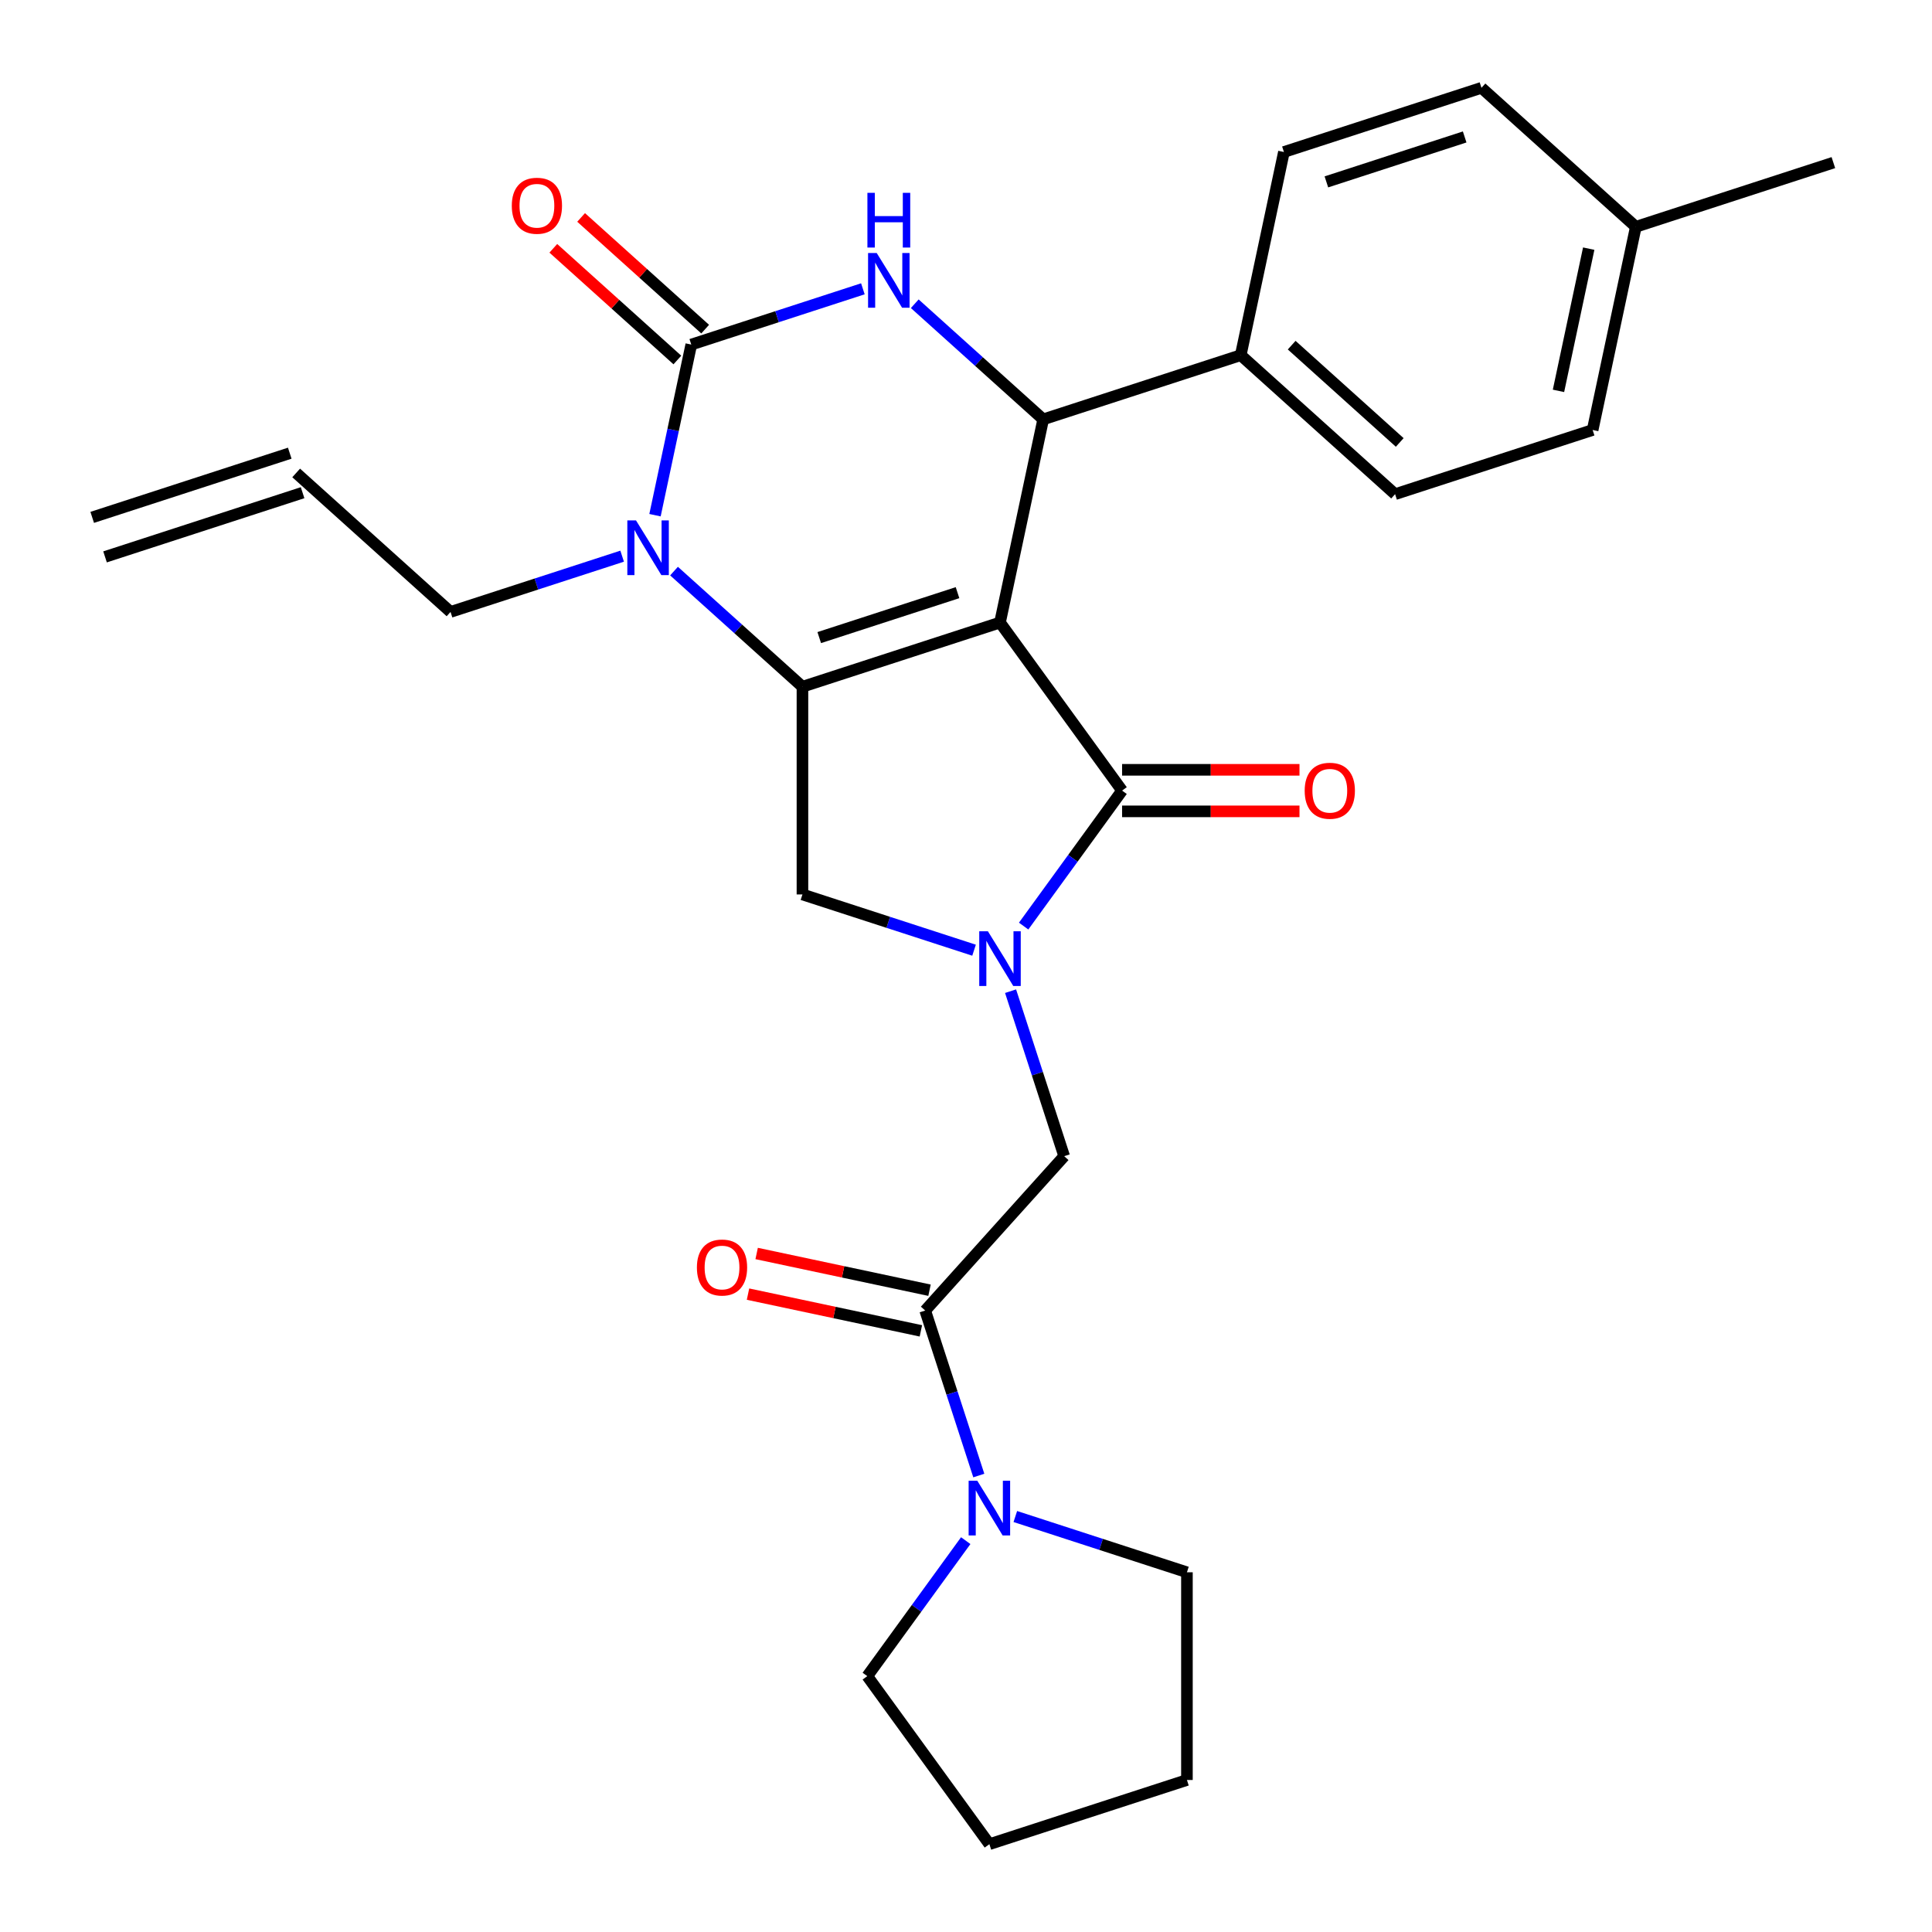 <?xml version='1.0' encoding='iso-8859-1'?>
<svg version='1.1' baseProfile='full'
              xmlns='http://www.w3.org/2000/svg'
                      xmlns:rdkit='http://www.rdkit.org/xml'
                      xmlns:xlink='http://www.w3.org/1999/xlink'
                  xml:space='preserve'
width='1000px' height='1000px' viewBox='0 0 1000 1000'>
<!-- END OF HEADER -->
<rect style='opacity:1.0;fill:#FFFFFF;stroke:none' width='1000' height='1000' x='0' y='0'> </rect>
<path class='bond-0' d='M 481.114,667.819 L 436.376,658.31' style='fill:none;fill-rule:evenodd;stroke:#000000;stroke-width:6px;stroke-linecap:butt;stroke-linejoin:miter;stroke-opacity:1' />
<path class='bond-0' d='M 436.376,658.31 L 391.639,648.8' style='fill:none;fill-rule:evenodd;stroke:#FF0000;stroke-width:6px;stroke-linecap:butt;stroke-linejoin:miter;stroke-opacity:1' />
<path class='bond-0' d='M 476.643,688.852 L 431.906,679.342' style='fill:none;fill-rule:evenodd;stroke:#000000;stroke-width:6px;stroke-linecap:butt;stroke-linejoin:miter;stroke-opacity:1' />
<path class='bond-0' d='M 431.906,679.342 L 387.168,669.833' style='fill:none;fill-rule:evenodd;stroke:#FF0000;stroke-width:6px;stroke-linecap:butt;stroke-linejoin:miter;stroke-opacity:1' />
<path class='bond-1' d='M 478.879,678.335 L 492.753,721.037' style='fill:none;fill-rule:evenodd;stroke:#000000;stroke-width:6px;stroke-linecap:butt;stroke-linejoin:miter;stroke-opacity:1' />
<path class='bond-1' d='M 492.753,721.037 L 506.628,763.738' style='fill:none;fill-rule:evenodd;stroke:#0000FF;stroke-width:6px;stroke-linecap:butt;stroke-linejoin:miter;stroke-opacity:1' />
<path class='bond-2' d='M 478.879,678.335 L 550.819,598.438' style='fill:none;fill-rule:evenodd;stroke:#000000;stroke-width:6px;stroke-linecap:butt;stroke-linejoin:miter;stroke-opacity:1' />
<path class='bond-3' d='M 499.861,797.434 L 474.385,832.5' style='fill:none;fill-rule:evenodd;stroke:#0000FF;stroke-width:6px;stroke-linecap:butt;stroke-linejoin:miter;stroke-opacity:1' />
<path class='bond-3' d='M 474.385,832.5 L 448.908,867.566' style='fill:none;fill-rule:evenodd;stroke:#000000;stroke-width:6px;stroke-linecap:butt;stroke-linejoin:miter;stroke-opacity:1' />
<path class='bond-4' d='M 525.53,784.949 L 569.941,799.379' style='fill:none;fill-rule:evenodd;stroke:#0000FF;stroke-width:6px;stroke-linecap:butt;stroke-linejoin:miter;stroke-opacity:1' />
<path class='bond-4' d='M 569.941,799.379 L 614.353,813.809' style='fill:none;fill-rule:evenodd;stroke:#000000;stroke-width:6px;stroke-linecap:butt;stroke-linejoin:miter;stroke-opacity:1' />
<path class='bond-5' d='M 614.353,813.809 L 614.353,921.322' style='fill:none;fill-rule:evenodd;stroke:#000000;stroke-width:6px;stroke-linecap:butt;stroke-linejoin:miter;stroke-opacity:1' />
<path class='bond-6' d='M 448.908,867.566 L 512.102,954.545' style='fill:none;fill-rule:evenodd;stroke:#000000;stroke-width:6px;stroke-linecap:butt;stroke-linejoin:miter;stroke-opacity:1' />
<path class='bond-7' d='M 348.875,295.601 L 382.11,325.526' style='fill:none;fill-rule:evenodd;stroke:#0000FF;stroke-width:6px;stroke-linecap:butt;stroke-linejoin:miter;stroke-opacity:1' />
<path class='bond-7' d='M 382.11,325.526 L 415.345,355.451' style='fill:none;fill-rule:evenodd;stroke:#000000;stroke-width:6px;stroke-linecap:butt;stroke-linejoin:miter;stroke-opacity:1' />
<path class='bond-8' d='M 339.028,266.663 L 348.414,222.505' style='fill:none;fill-rule:evenodd;stroke:#0000FF;stroke-width:6px;stroke-linecap:butt;stroke-linejoin:miter;stroke-opacity:1' />
<path class='bond-8' d='M 348.414,222.505 L 357.8,178.348' style='fill:none;fill-rule:evenodd;stroke:#000000;stroke-width:6px;stroke-linecap:butt;stroke-linejoin:miter;stroke-opacity:1' />
<path class='bond-9' d='M 322.02,287.874 L 277.608,302.304' style='fill:none;fill-rule:evenodd;stroke:#0000FF;stroke-width:6px;stroke-linecap:butt;stroke-linejoin:miter;stroke-opacity:1' />
<path class='bond-9' d='M 277.608,302.304 L 233.197,316.734' style='fill:none;fill-rule:evenodd;stroke:#000000;stroke-width:6px;stroke-linecap:butt;stroke-linejoin:miter;stroke-opacity:1' />
<path class='bond-10' d='M 357.8,178.348 L 402.212,163.917' style='fill:none;fill-rule:evenodd;stroke:#000000;stroke-width:6px;stroke-linecap:butt;stroke-linejoin:miter;stroke-opacity:1' />
<path class='bond-10' d='M 402.212,163.917 L 446.623,149.487' style='fill:none;fill-rule:evenodd;stroke:#0000FF;stroke-width:6px;stroke-linecap:butt;stroke-linejoin:miter;stroke-opacity:1' />
<path class='bond-11' d='M 364.995,170.358 L 332.89,141.451' style='fill:none;fill-rule:evenodd;stroke:#000000;stroke-width:6px;stroke-linecap:butt;stroke-linejoin:miter;stroke-opacity:1' />
<path class='bond-11' d='M 332.89,141.451 L 300.785,112.543' style='fill:none;fill-rule:evenodd;stroke:#FF0000;stroke-width:6px;stroke-linecap:butt;stroke-linejoin:miter;stroke-opacity:1' />
<path class='bond-11' d='M 350.606,186.337 L 318.502,157.43' style='fill:none;fill-rule:evenodd;stroke:#000000;stroke-width:6px;stroke-linecap:butt;stroke-linejoin:miter;stroke-opacity:1' />
<path class='bond-11' d='M 318.502,157.43 L 286.397,128.523' style='fill:none;fill-rule:evenodd;stroke:#FF0000;stroke-width:6px;stroke-linecap:butt;stroke-linejoin:miter;stroke-opacity:1' />
<path class='bond-12' d='M 473.479,157.215 L 506.714,187.14' style='fill:none;fill-rule:evenodd;stroke:#0000FF;stroke-width:6px;stroke-linecap:butt;stroke-linejoin:miter;stroke-opacity:1' />
<path class='bond-12' d='M 506.714,187.14 L 539.949,217.064' style='fill:none;fill-rule:evenodd;stroke:#000000;stroke-width:6px;stroke-linecap:butt;stroke-linejoin:miter;stroke-opacity:1' />
<path class='bond-13' d='M 539.949,217.064 L 642.2,183.841' style='fill:none;fill-rule:evenodd;stroke:#000000;stroke-width:6px;stroke-linecap:butt;stroke-linejoin:miter;stroke-opacity:1' />
<path class='bond-14' d='M 539.949,217.064 L 517.596,322.228' style='fill:none;fill-rule:evenodd;stroke:#000000;stroke-width:6px;stroke-linecap:butt;stroke-linejoin:miter;stroke-opacity:1' />
<path class='bond-15' d='M 415.345,355.451 L 517.596,322.228' style='fill:none;fill-rule:evenodd;stroke:#000000;stroke-width:6px;stroke-linecap:butt;stroke-linejoin:miter;stroke-opacity:1' />
<path class='bond-15' d='M 424.038,330.017 L 495.613,306.761' style='fill:none;fill-rule:evenodd;stroke:#000000;stroke-width:6px;stroke-linecap:butt;stroke-linejoin:miter;stroke-opacity:1' />
<path class='bond-16' d='M 415.345,355.451 L 415.345,462.964' style='fill:none;fill-rule:evenodd;stroke:#000000;stroke-width:6px;stroke-linecap:butt;stroke-linejoin:miter;stroke-opacity:1' />
<path class='bond-17' d='M 517.596,322.228 L 580.79,409.207' style='fill:none;fill-rule:evenodd;stroke:#000000;stroke-width:6px;stroke-linecap:butt;stroke-linejoin:miter;stroke-opacity:1' />
<path class='bond-18' d='M 580.79,409.207 L 555.313,444.273' style='fill:none;fill-rule:evenodd;stroke:#000000;stroke-width:6px;stroke-linecap:butt;stroke-linejoin:miter;stroke-opacity:1' />
<path class='bond-18' d='M 555.313,444.273 L 529.836,479.339' style='fill:none;fill-rule:evenodd;stroke:#0000FF;stroke-width:6px;stroke-linecap:butt;stroke-linejoin:miter;stroke-opacity:1' />
<path class='bond-19' d='M 580.79,419.959 L 626.703,419.959' style='fill:none;fill-rule:evenodd;stroke:#000000;stroke-width:6px;stroke-linecap:butt;stroke-linejoin:miter;stroke-opacity:1' />
<path class='bond-19' d='M 626.703,419.959 L 672.615,419.959' style='fill:none;fill-rule:evenodd;stroke:#FF0000;stroke-width:6px;stroke-linecap:butt;stroke-linejoin:miter;stroke-opacity:1' />
<path class='bond-19' d='M 580.79,398.456 L 626.703,398.456' style='fill:none;fill-rule:evenodd;stroke:#000000;stroke-width:6px;stroke-linecap:butt;stroke-linejoin:miter;stroke-opacity:1' />
<path class='bond-19' d='M 626.703,398.456 L 672.615,398.456' style='fill:none;fill-rule:evenodd;stroke:#FF0000;stroke-width:6px;stroke-linecap:butt;stroke-linejoin:miter;stroke-opacity:1' />
<path class='bond-20' d='M 504.168,491.824 L 459.756,477.394' style='fill:none;fill-rule:evenodd;stroke:#0000FF;stroke-width:6px;stroke-linecap:butt;stroke-linejoin:miter;stroke-opacity:1' />
<path class='bond-20' d='M 459.756,477.394 L 415.345,462.964' style='fill:none;fill-rule:evenodd;stroke:#000000;stroke-width:6px;stroke-linecap:butt;stroke-linejoin:miter;stroke-opacity:1' />
<path class='bond-21' d='M 523.07,513.035 L 536.944,555.736' style='fill:none;fill-rule:evenodd;stroke:#0000FF;stroke-width:6px;stroke-linecap:butt;stroke-linejoin:miter;stroke-opacity:1' />
<path class='bond-21' d='M 536.944,555.736 L 550.819,598.438' style='fill:none;fill-rule:evenodd;stroke:#000000;stroke-width:6px;stroke-linecap:butt;stroke-linejoin:miter;stroke-opacity:1' />
<path class='bond-22' d='M 233.197,316.734 L 153.299,244.794' style='fill:none;fill-rule:evenodd;stroke:#000000;stroke-width:6px;stroke-linecap:butt;stroke-linejoin:miter;stroke-opacity:1' />
<path class='bond-23' d='M 642.2,183.841 L 664.553,78.678' style='fill:none;fill-rule:evenodd;stroke:#000000;stroke-width:6px;stroke-linecap:butt;stroke-linejoin:miter;stroke-opacity:1' />
<path class='bond-24' d='M 642.2,183.841 L 722.097,255.781' style='fill:none;fill-rule:evenodd;stroke:#000000;stroke-width:6px;stroke-linecap:butt;stroke-linejoin:miter;stroke-opacity:1' />
<path class='bond-24' d='M 668.572,178.653 L 724.5,229.011' style='fill:none;fill-rule:evenodd;stroke:#000000;stroke-width:6px;stroke-linecap:butt;stroke-linejoin:miter;stroke-opacity:1' />
<path class='bond-25' d='M 846.701,117.395 L 824.348,222.558' style='fill:none;fill-rule:evenodd;stroke:#000000;stroke-width:6px;stroke-linecap:butt;stroke-linejoin:miter;stroke-opacity:1' />
<path class='bond-25' d='M 822.315,128.699 L 806.668,202.313' style='fill:none;fill-rule:evenodd;stroke:#000000;stroke-width:6px;stroke-linecap:butt;stroke-linejoin:miter;stroke-opacity:1' />
<path class='bond-26' d='M 846.701,117.395 L 948.952,84.171' style='fill:none;fill-rule:evenodd;stroke:#000000;stroke-width:6px;stroke-linecap:butt;stroke-linejoin:miter;stroke-opacity:1' />
<path class='bond-27' d='M 846.701,117.395 L 766.803,45.455' style='fill:none;fill-rule:evenodd;stroke:#000000;stroke-width:6px;stroke-linecap:butt;stroke-linejoin:miter;stroke-opacity:1' />
<path class='bond-28' d='M 664.553,78.678 L 766.803,45.455' style='fill:none;fill-rule:evenodd;stroke:#000000;stroke-width:6px;stroke-linecap:butt;stroke-linejoin:miter;stroke-opacity:1' />
<path class='bond-28' d='M 686.535,94.144 L 758.11,70.888' style='fill:none;fill-rule:evenodd;stroke:#000000;stroke-width:6px;stroke-linecap:butt;stroke-linejoin:miter;stroke-opacity:1' />
<path class='bond-29' d='M 722.097,255.781 L 824.348,222.558' style='fill:none;fill-rule:evenodd;stroke:#000000;stroke-width:6px;stroke-linecap:butt;stroke-linejoin:miter;stroke-opacity:1' />
<path class='bond-30' d='M 149.977,234.569 L 47.726,267.792' style='fill:none;fill-rule:evenodd;stroke:#000000;stroke-width:6px;stroke-linecap:butt;stroke-linejoin:miter;stroke-opacity:1' />
<path class='bond-30' d='M 156.621,255.019 L 54.371,288.243' style='fill:none;fill-rule:evenodd;stroke:#000000;stroke-width:6px;stroke-linecap:butt;stroke-linejoin:miter;stroke-opacity:1' />
<path class='bond-31' d='M 614.353,921.322 L 512.102,954.545' style='fill:none;fill-rule:evenodd;stroke:#000000;stroke-width:6px;stroke-linecap:butt;stroke-linejoin:miter;stroke-opacity:1' />
<path  class='atom-1' d='M 360.715 656.062
Q 360.715 649.262, 364.075 645.462
Q 367.435 641.662, 373.715 641.662
Q 379.995 641.662, 383.355 645.462
Q 386.715 649.262, 386.715 656.062
Q 386.715 662.942, 383.315 666.862
Q 379.915 670.742, 373.715 670.742
Q 367.475 670.742, 364.075 666.862
Q 360.715 662.982, 360.715 656.062
M 373.715 667.542
Q 378.035 667.542, 380.355 664.662
Q 382.715 661.742, 382.715 656.062
Q 382.715 650.502, 380.355 647.702
Q 378.035 644.862, 373.715 644.862
Q 369.395 644.862, 367.035 647.662
Q 364.715 650.462, 364.715 656.062
Q 364.715 661.782, 367.035 664.662
Q 369.395 667.542, 373.715 667.542
' fill='#FF0000'/>
<path  class='atom-2' d='M 505.842 766.426
L 515.122 781.426
Q 516.042 782.906, 517.522 785.586
Q 519.002 788.266, 519.082 788.426
L 519.082 766.426
L 522.842 766.426
L 522.842 794.746
L 518.962 794.746
L 509.002 778.346
Q 507.842 776.426, 506.602 774.226
Q 505.402 772.026, 505.042 771.346
L 505.042 794.746
L 501.362 794.746
L 501.362 766.426
L 505.842 766.426
' fill='#0000FF'/>
<path  class='atom-5' d='M 329.187 269.351
L 338.467 284.351
Q 339.387 285.831, 340.867 288.511
Q 342.347 291.191, 342.427 291.351
L 342.427 269.351
L 346.187 269.351
L 346.187 297.671
L 342.307 297.671
L 332.347 281.271
Q 331.187 279.351, 329.947 277.151
Q 328.747 274.951, 328.387 274.271
L 328.387 297.671
L 324.707 297.671
L 324.707 269.351
L 329.187 269.351
' fill='#0000FF'/>
<path  class='atom-7' d='M 453.791 130.964
L 463.071 145.964
Q 463.991 147.444, 465.471 150.124
Q 466.951 152.804, 467.031 152.964
L 467.031 130.964
L 470.791 130.964
L 470.791 159.284
L 466.911 159.284
L 456.951 142.884
Q 455.791 140.964, 454.551 138.764
Q 453.351 136.564, 452.991 135.884
L 452.991 159.284
L 449.311 159.284
L 449.311 130.964
L 453.791 130.964
' fill='#0000FF'/>
<path  class='atom-7' d='M 448.971 99.812
L 452.811 99.812
L 452.811 111.852
L 467.291 111.852
L 467.291 99.812
L 471.131 99.812
L 471.131 128.132
L 467.291 128.132
L 467.291 115.052
L 452.811 115.052
L 452.811 128.132
L 448.971 128.132
L 448.971 99.812
' fill='#0000FF'/>
<path  class='atom-12' d='M 511.336 482.027
L 520.616 497.027
Q 521.536 498.507, 523.016 501.187
Q 524.496 503.867, 524.576 504.027
L 524.576 482.027
L 528.336 482.027
L 528.336 510.347
L 524.456 510.347
L 514.496 493.947
Q 513.336 492.027, 512.096 489.827
Q 510.896 487.627, 510.536 486.947
L 510.536 510.347
L 506.856 510.347
L 506.856 482.027
L 511.336 482.027
' fill='#0000FF'/>
<path  class='atom-14' d='M 675.303 409.287
Q 675.303 402.487, 678.663 398.687
Q 682.023 394.887, 688.303 394.887
Q 694.583 394.887, 697.943 398.687
Q 701.303 402.487, 701.303 409.287
Q 701.303 416.167, 697.903 420.087
Q 694.503 423.967, 688.303 423.967
Q 682.063 423.967, 678.663 420.087
Q 675.303 416.207, 675.303 409.287
M 688.303 420.767
Q 692.623 420.767, 694.943 417.887
Q 697.303 414.967, 697.303 409.287
Q 697.303 403.727, 694.943 400.927
Q 692.623 398.087, 688.303 398.087
Q 683.983 398.087, 681.623 400.887
Q 679.303 403.687, 679.303 409.287
Q 679.303 415.007, 681.623 417.887
Q 683.983 420.767, 688.303 420.767
' fill='#FF0000'/>
<path  class='atom-16' d='M 264.903 106.488
Q 264.903 99.688, 268.263 95.888
Q 271.623 92.088, 277.903 92.088
Q 284.183 92.088, 287.543 95.888
Q 290.903 99.688, 290.903 106.488
Q 290.903 113.368, 287.503 117.288
Q 284.103 121.168, 277.903 121.168
Q 271.663 121.168, 268.263 117.288
Q 264.903 113.408, 264.903 106.488
M 277.903 117.968
Q 282.223 117.968, 284.543 115.088
Q 286.903 112.168, 286.903 106.488
Q 286.903 100.928, 284.543 98.128
Q 282.223 95.288, 277.903 95.288
Q 273.583 95.288, 271.223 98.088
Q 268.903 100.888, 268.903 106.488
Q 268.903 112.208, 271.223 115.088
Q 273.583 117.968, 277.903 117.968
' fill='#FF0000'/>
</svg>
